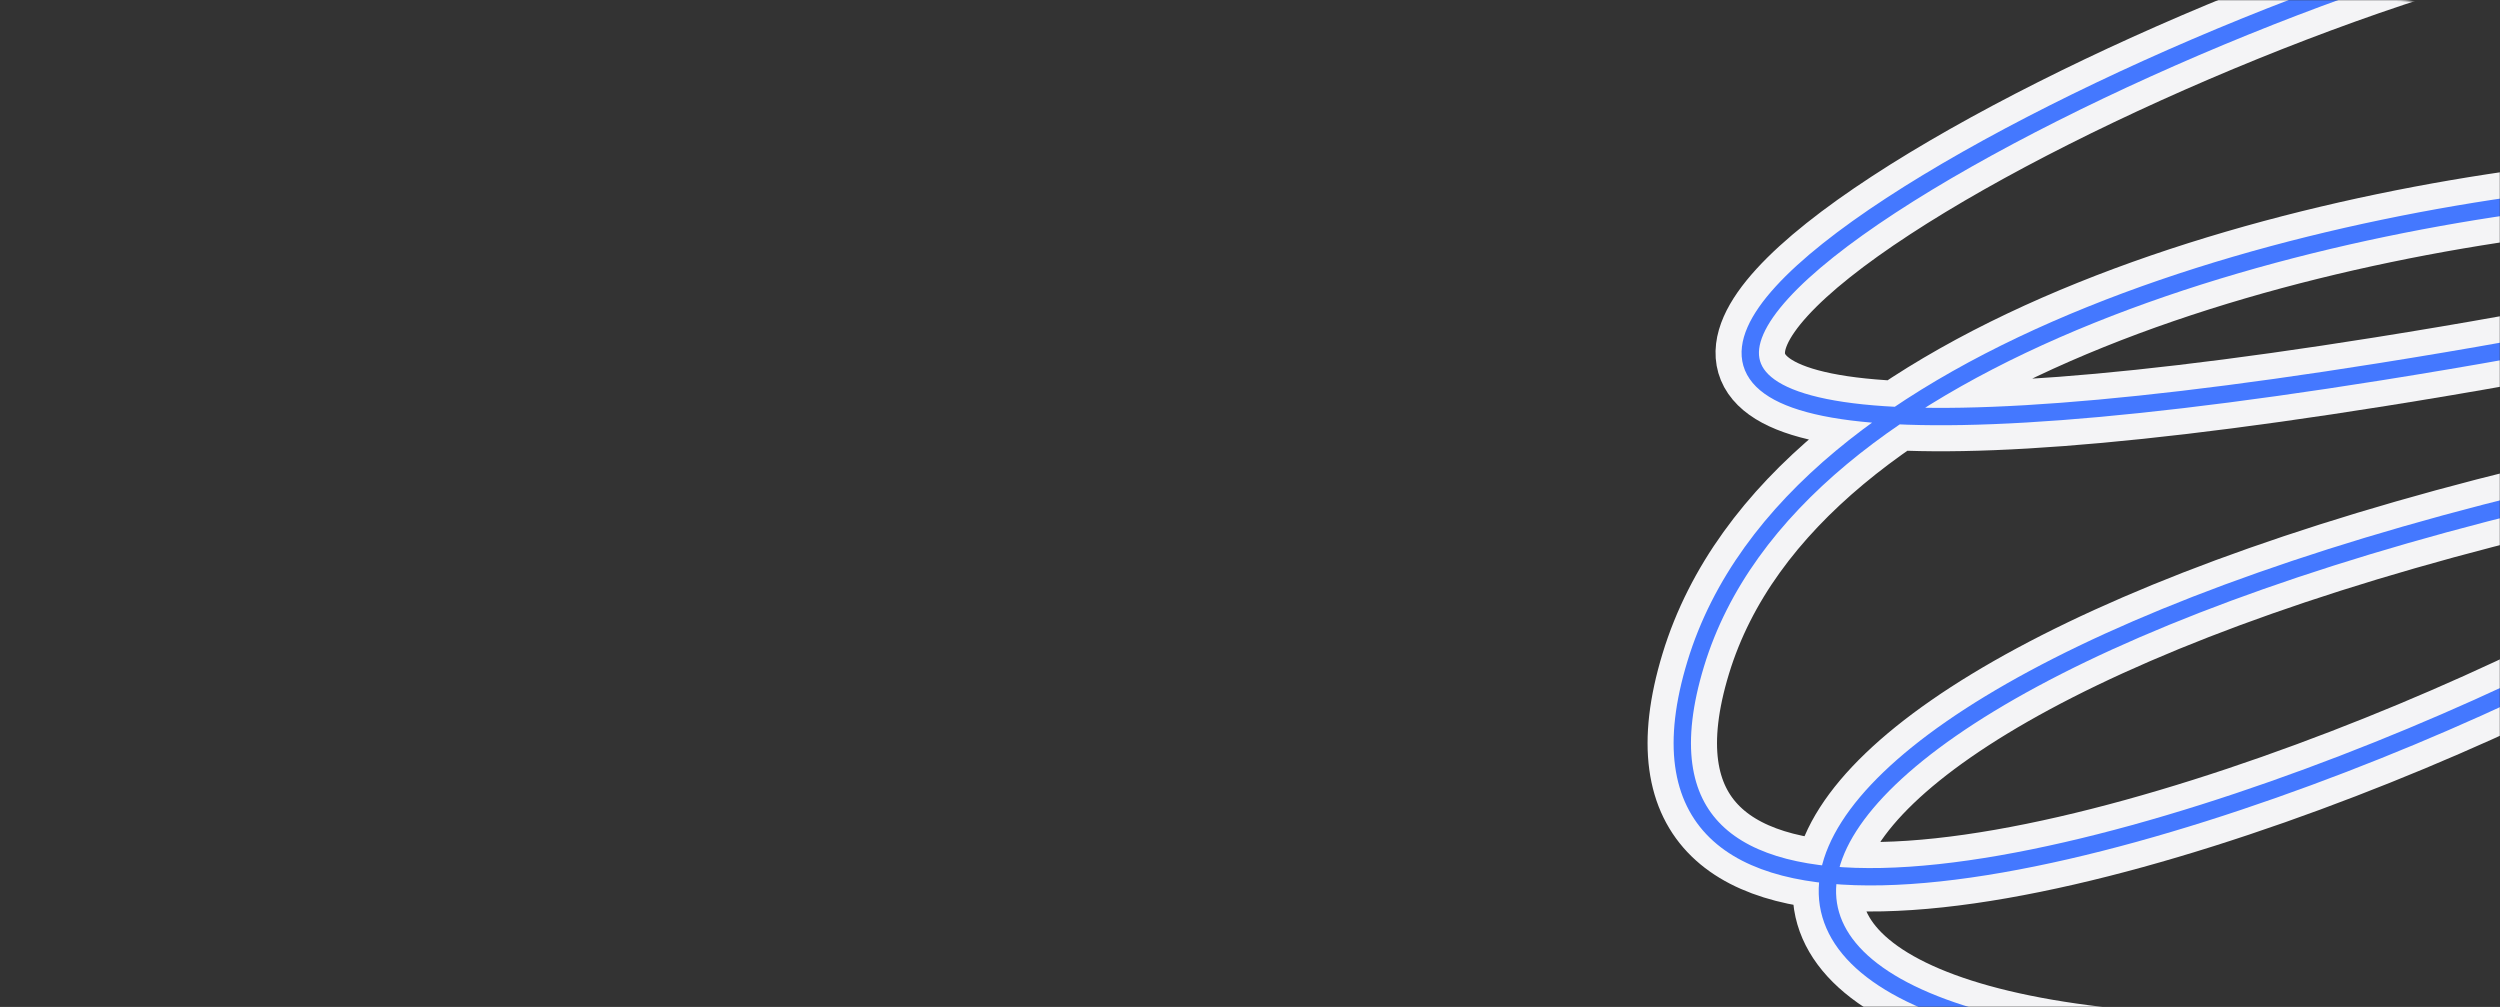 <?xml version="1.0" encoding="UTF-8"?> <svg xmlns="http://www.w3.org/2000/svg" width="1440" height="580" viewBox="0 0 1440 580" fill="none"><rect x="0" y="0" width="1440" height="580" fill="#333333" stroke="none"/> <mask id="mask0_68_554" style="mask-type:alpha" maskUnits="userSpaceOnUse" x="0" y="0" width="1440" height="580"> <rect width="1440" height="580" rx="60" fill="#1C1C1C"></rect> </mask> <g mask="url(#mask0_68_554)"> <path d="M1405.5 -25C1114.9 64.569 696.76 321.597 1370.97 214.114C2213.73 79.761 1089.15 13.122 976.749 382.324C864.345 751.526 2020.66 157.686 1480.69 283.44C940.715 409.195 908.983 635.445 1400.01 601.588" stroke="#F4F4F6" stroke-width="40" stroke-linecap="round"></path> <path d="M1405.5 -25C1114.9 64.569 696.76 321.597 1370.97 214.114C2213.73 79.761 1089.15 13.122 976.749 382.324C864.345 751.526 2020.66 157.686 1480.69 283.44C940.715 409.195 908.983 635.445 1400.01 601.588" stroke="#4478FF" stroke-width="10" stroke-linecap="round"></path> </g> </svg> 